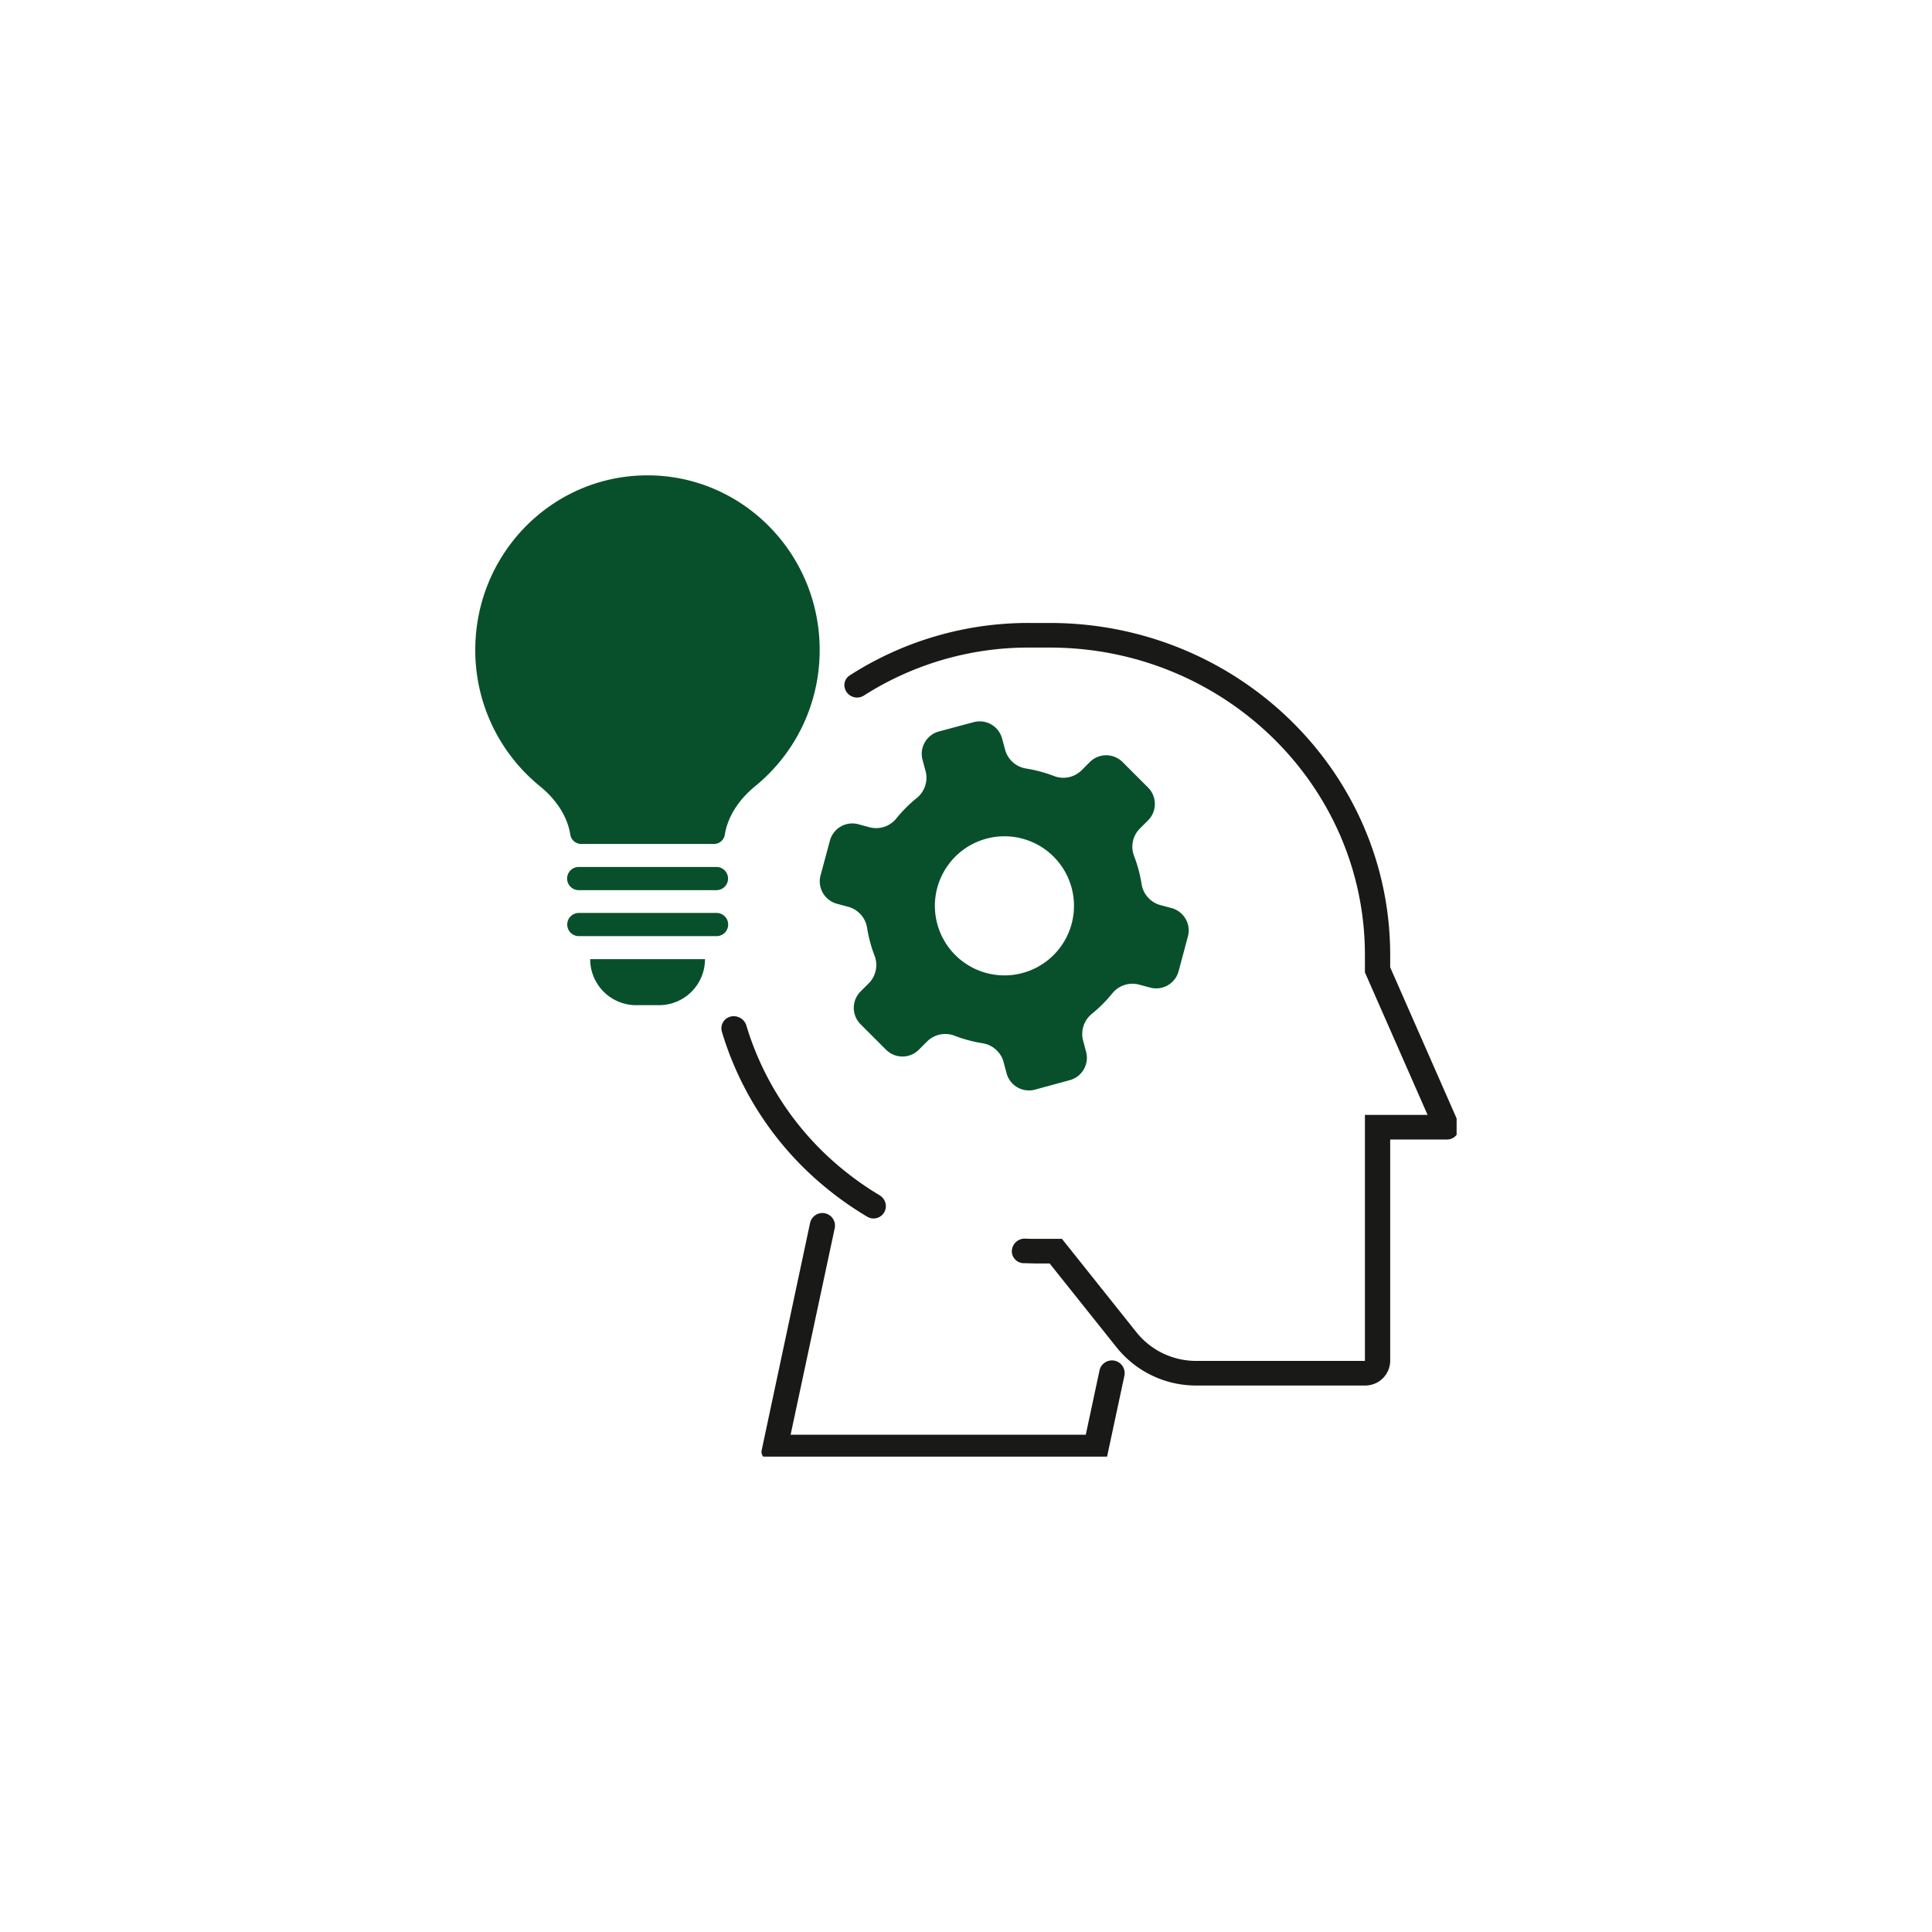 <svg xmlns="http://www.w3.org/2000/svg" xmlns:xlink="http://www.w3.org/1999/xlink" id="Layer_1" data-name="Layer 1" viewBox="0 0 500 500"><defs><style>.cls-1{fill:none;}.cls-2{clip-path:url(#clip-path);}.cls-3,.cls-4{fill:#07502b;}.cls-4{fill-rule:evenodd;}.cls-5{fill:#191918;}</style><clipPath id="clip-path"><rect id="SVGID" class="cls-1" x="123.02" y="123.02" width="253.95" height="253.95"></rect></clipPath></defs><g class="cls-2"><path class="cls-3" d="M187.6,215.91a2.84,2.84,0,0,1-2.68,2.5H150.27a2.86,2.86,0,0,1-2.69-2.5c-.8-4.92-3.92-9.25-7.85-12.44A45.33,45.33,0,0,1,123,168.21c0-25,19.95-45.19,44.56-45.19s44.57,20.23,44.57,45.19a45.33,45.33,0,0,1-16.7,35.26C191.53,206.66,188.41,211,187.6,215.91Z"></path><path class="cls-3" d="M149.77,224.37a3,3,0,0,0,0,6h35.65a3,3,0,0,0,0-6Z"></path><path class="cls-3" d="M146.8,239.27a3,3,0,0,1,3-3h35.65a3,3,0,0,1,0,6H149.77A3,3,0,0,1,146.8,239.27Z"></path><path class="cls-3" d="M164.62,260.14a11.9,11.9,0,0,1-11.88-11.92h29.71a11.9,11.9,0,0,1-11.88,11.92Z"></path><path class="cls-4" d="M255.27,217.05a18,18,0,1,1-12.72,22A18,18,0,0,1,255.27,217.05ZM267.84,282a6,6,0,0,1-7.34-4.24l-.82-3.08a6.74,6.74,0,0,0-5.54-4.71,36.23,36.23,0,0,1-6.94-1.86,6.7,6.7,0,0,0-7.15,1.3l-2.26,2.26a6,6,0,0,1-8.48,0l-6.6-6.6a6,6,0,0,1,0-8.47l2.26-2.26a6.73,6.73,0,0,0,1.31-7.15,34.31,34.31,0,0,1-1.1-3.43,33.31,33.31,0,0,1-.76-3.51,6.73,6.73,0,0,0-4.71-5.52l-3.11-.84a6,6,0,0,1-4.24-7.34l2.42-9a6,6,0,0,1,7.34-4.24l3.09.83a6.7,6.7,0,0,0,6.85-2.44,35.49,35.49,0,0,1,5.09-5.09,6.74,6.74,0,0,0,2.44-6.85l-.83-3.08A6,6,0,0,1,243,189.3l9-2.41a6,6,0,0,1,7.34,4.24l.83,3.07a6.73,6.73,0,0,0,5.54,4.72,36.33,36.33,0,0,1,6.93,1.86,6.71,6.71,0,0,0,7.15-1.31l2.25-2.25a6,6,0,0,1,8.48,0l6.6,6.6a6,6,0,0,1,0,8.48l-2.25,2.25a6.69,6.69,0,0,0-1.31,7.14c.42,1.12.79,2.26,1.1,3.43a34.4,34.4,0,0,1,.76,3.54,6.73,6.73,0,0,0,4.72,5.53l3.05.82a6,6,0,0,1,4.24,7.34l-2.41,9a6,6,0,0,1-7.34,4.24l-3.07-.82a6.7,6.7,0,0,0-6.85,2.44,36.73,36.73,0,0,1-5.06,5.07,6.7,6.7,0,0,0-2.44,6.85l.82,3.07a6,6,0,0,1-4.24,7.35Z"></path><path class="cls-5" d="M266.28,161.22A85.49,85.49,0,0,0,219.9,174.8a3,3,0,0,0-1.38,2.54,3.29,3.29,0,0,0,5.07,2.66,79.08,79.08,0,0,1,42.61-12.41h5.45c45.06,0,81.59,35.62,81.59,79.57v4.49l16.22,36.89H353.24V352.2H309.6a19.76,19.76,0,0,1-15.46-7.37l-19.3-24.21h-6.33c-1,0-2.09,0-3.12-.06a3.33,3.33,0,0,0-3.53,3.24,3.11,3.11,0,0,0,3,3.11c1.21,0,2.43.08,3.65.08h3.14L289,348.73a26.33,26.33,0,0,0,20.61,9.84h43.64a6.45,6.45,0,0,0,6.53-6.37V294.91h14.64a3.2,3.2,0,0,0,3-4.44l-17.64-40.13v-3.18c0-47.46-39.45-85.94-88.12-85.94Z"></path><path class="cls-5" d="M186.82,267a3.13,3.13,0,0,1,3.1-4,3.39,3.39,0,0,1,3.24,2.42,76.47,76.47,0,0,0,25,37.26,78.8,78.8,0,0,0,9.44,6.63,3.33,3.33,0,0,1,1.66,2.84,3.18,3.18,0,0,1-4.81,2.74,85.44,85.44,0,0,1-10.48-7.33A82.8,82.8,0,0,1,186.82,267Z"></path><path class="cls-5" d="M209.64,316.54a3.26,3.26,0,0,1,6.39,1.3L204.61,371.3H281l3.54-16.57A3.26,3.26,0,0,1,291,356l-4.63,21.63H199a1.89,1.89,0,0,1-1.89-2.26Z"></path></g></svg>